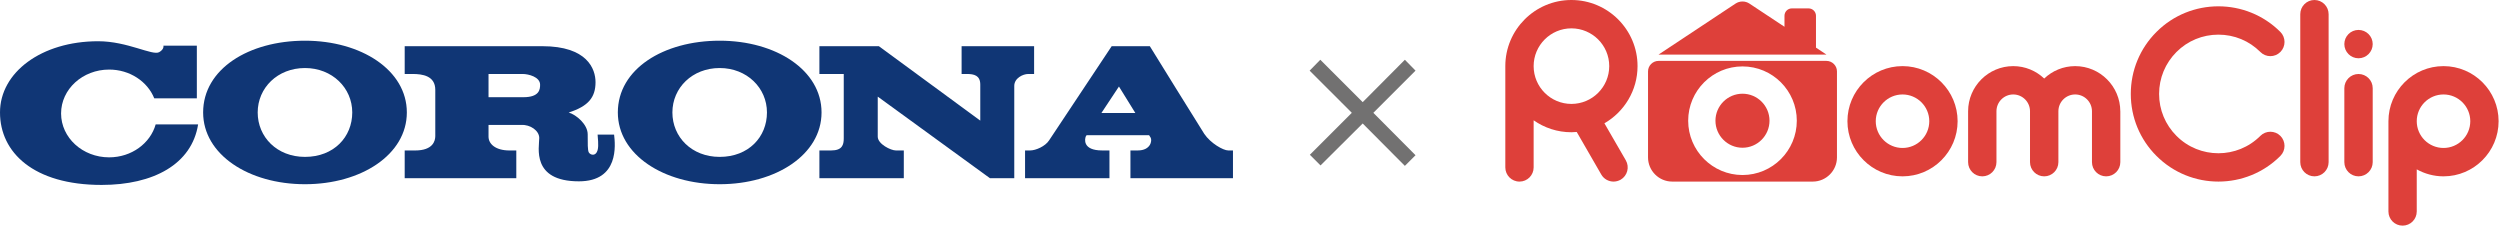 <?xml version="1.0" encoding="utf-8"?>
<!-- Generator: Adobe Illustrator 14.0.0, SVG Export Plug-In  -->
<!DOCTYPE svg PUBLIC "-//W3C//DTD SVG 1.1//EN" "http://www.w3.org/Graphics/SVG/1.1/DTD/svg11.dtd">
<svg version="1.1"
	 xmlns="http://www.w3.org/2000/svg" xmlns:xlink="http://www.w3.org/1999/xlink" xmlns:a="http://ns.adobe.com/AdobeSVGViewerExtensions/3.0/"
	 x="0px" y="0px" width="473px" height="43px" viewBox="0 0 473 43" enable-background="new 0 0 473 43" xml:space="preserve">
<defs>
</defs>
<g>
	<rect x="284.805" fill="none" width="187.931" height="42.689"/>
	<path fill="#DE403A" d="M359.96,33.364c-5.753,0-10.425-4.682-10.425-10.432c0-5.745,4.672-10.423,10.425-10.423
		c5.745,0,10.42,4.678,10.42,10.423C370.38,28.683,365.705,33.364,359.96,33.364 M359.96,17.872c-2.791,0-5.068,2.271-5.068,5.061
		c0,2.798,2.277,5.062,5.068,5.062c2.788,0,5.061-2.264,5.061-5.062C365.021,20.143,362.748,17.872,359.96,17.872"/>
	<path fill="#DE403A" d="M401.162,21.046c-0.008-4.708-3.838-8.536-8.541-8.536c-2.266,0-4.329,0.894-5.858,2.349
		c-1.53-1.455-3.59-2.349-5.858-2.349c-4.705,0-8.533,3.828-8.539,8.536v9.634c0,1.479,1.201,2.685,2.683,2.685
		c1.478,0,2.681-1.205,2.681-2.685v-9.631c0-1.752,1.424-3.178,3.176-3.178c1.75,0,3.172,1.426,3.172,3.178v9.631
		c0,1.479,1.207,2.685,2.687,2.685s2.683-1.205,2.683-2.685v-9.631c0-1.752,1.424-3.178,3.176-3.178
		c1.753,0,3.177,1.426,3.177,3.178v9.631c0,1.479,1.203,2.685,2.681,2.685c1.483,0,2.684-1.205,2.684-2.685V21.046"/>
	<path fill="#DE403A" d="M419.724,34.355c-4.246,0-8.488-1.619-11.724-4.856c-3.136-3.135-4.854-7.303-4.854-11.727
		c0-4.428,1.719-8.592,4.854-11.728c6.459-6.466,16.985-6.466,23.45,0c1.043,1.048,1.043,2.745,0,3.789
		c-1.051,1.054-2.745,1.054-3.793,0c-2.118-2.12-4.938-3.279-7.934-3.279c-2.998,0-5.813,1.159-7.933,3.279
		c-2.115,2.119-3.289,4.938-3.289,7.938c0,3.003,1.174,5.818,3.289,7.937c4.369,4.383,11.491,4.383,15.866,0
		c1.048-1.044,2.742-1.044,3.793,0c1.043,1.047,1.043,2.745,0,3.79C428.221,32.736,423.967,34.355,419.724,34.355"/>
	<path fill="#DE403A" d="M437.891,33.364c-1.481,0-2.68-1.205-2.68-2.685V2.684c0-1.479,1.198-2.684,2.68-2.684
		c1.479,0,2.683,1.204,2.683,2.684V30.68C440.573,32.159,439.37,33.364,437.891,33.364"/>
	<path fill="#DE403A" d="M462.315,12.51c-5.75,0-10.423,4.678-10.423,10.423v17.079c0,1.482,1.199,2.678,2.677,2.678
		c1.481,0,2.68-1.195,2.68-2.678v-7.968c1.505,0.829,3.229,1.32,5.066,1.32c5.745,0,10.42-4.682,10.42-10.432
		C472.735,17.188,468.061,12.51,462.315,12.51 M462.315,27.994c-2.796,0-5.066-2.264-5.066-5.062c0-2.79,2.271-5.061,5.066-5.061
		c2.791,0,5.063,2.271,5.063,5.061C467.379,25.73,465.106,27.994,462.315,27.994"/>
	<path fill="#DE403A" d="M446.229,33.364c-1.477,0-2.68-1.205-2.68-2.685V16.682c0-1.479,1.203-2.682,2.68-2.682
		c1.482,0,2.687,1.202,2.687,2.682V30.68C448.915,32.159,447.711,33.364,446.229,33.364"/>
	<path fill="#DE403A" d="M448.915,8.341c0,1.479-1.203,2.684-2.687,2.684c-1.476,0-2.679-1.204-2.679-2.684
		c0-1.479,1.203-2.678,2.679-2.678C447.712,5.663,448.915,6.862,448.915,8.341"/>
	<path fill="#DE403A" d="M303.556,23.33c3.739-2.166,6.267-6.195,6.267-10.82c0-6.896-5.613-12.51-12.513-12.51
		c-6.897,0-12.504,5.613-12.504,12.51v19.165c0,1.479,1.198,2.681,2.683,2.681c1.478,0,2.676-1.201,2.676-2.681v-8.916
		c2.029,1.424,4.49,2.262,7.146,2.262c0.337,0,0.675-0.021,1.005-0.054l4.646,8.051c0.49,0.854,1.398,1.338,2.322,1.338
		c0.451,0,0.914-0.122,1.344-0.358c1.275-0.743,1.714-2.382,0.977-3.664L303.556,23.33z M290.164,12.51
		c0-3.938,3.209-7.146,7.146-7.146c3.947,0,7.158,3.208,7.158,7.146c0,3.946-3.211,7.151-7.158,7.151
		C293.373,19.661,290.164,16.456,290.164,12.51"/>
	<path fill="#DE403A" d="M329.679,17.731c-2.813,0-5.115,2.293-5.115,5.107c0,2.819,2.302,5.115,5.115,5.115
		c2.817,0,5.112-2.296,5.112-5.115C334.791,20.024,332.496,17.731,329.679,17.731"/>
	<path fill="#DE403A" d="M345.565,11.521h-31.772c-1.086,0-1.986,0.894-1.986,1.979v16.281c0,2.519,2.059,4.574,4.572,4.574h26.603
		c2.513,0,4.572-2.056,4.572-4.574V13.5C347.554,12.415,346.647,11.521,345.565,11.521 M329.679,33.114
		c-5.666,0-10.275-4.612-10.275-10.275s4.609-10.273,10.275-10.273c5.676,0,10.276,4.61,10.276,10.273
		S335.354,33.114,329.679,33.114"/>
	<path fill="#DE403A" d="M343.583,9.013V2.977c0-0.761-0.632-1.388-1.396-1.388h-3.176c-0.765,0-1.387,0.627-1.387,1.394v2.083
		l-6.63-4.388c-0.797-0.527-1.827-0.527-2.629,0l-14.572,9.651h31.771L343.583,9.013z"/>
</g>
<path fill="#103675" d="M57.703,7.7c-10.642,0-19.27,5.359-19.27,13.574c0,7.971,8.628,13.579,19.27,13.579
	s19.271-5.608,19.271-13.579C76.974,13.271,68.345,7.7,57.703,7.7 M57.703,29.683c-5.307,0-8.948-3.762-8.948-8.408
	c0-4.643,3.749-8.403,8.948-8.403c5.147,0,8.944,3.761,8.944,8.403C66.646,25.921,63.166,29.683,57.703,29.683"/>
<path fill="#103675" d="M136.165,7.7c-10.643,0-19.27,5.359-19.27,13.574c0,7.971,8.627,13.579,19.27,13.579
	s19.271-5.608,19.271-13.579C155.436,13.271,146.808,7.7,136.165,7.7 M136.165,29.683c-5.308,0-8.948-3.762-8.948-8.408
	c0-4.643,3.749-8.403,8.948-8.403c5.147,0,8.944,3.761,8.944,8.403C145.109,25.921,141.628,29.683,136.165,29.683"/>
<path fill="#103675" d="M29.452,23.538c-1.005,3.581-4.566,6.232-8.804,6.232c-5.023,0-9.092-3.721-9.092-8.308
	c0-4.582,4.069-8.299,9.092-8.299c3.922,0,7.262,2.267,8.54,5.443h1.73h6.325v-9.97h-6.325c0,0,0.188,0.669-0.793,1.229
	c-1.258,0.726-6-2.063-11.548-2.063C7.827,7.805,0,13.705,0,21.274c0,7.575,6.357,13.715,19.222,13.715
	c9.813,0,17.063-3.917,18.261-11.451H29.452z"/>
<path fill="#103675" d="M232.385,28.465c-0.954,0-3.333-1.354-4.539-3.141c-0.625-0.934-10.294-16.578-10.294-16.578h-7.226
	c0,0-11.311,16.991-11.848,17.828c-0.717,1.104-2.503,1.891-3.572,1.891h-0.966v5.25h15.969v-5.25h-1.393
	c-3.753,0-3.284-2.212-3.072-2.68c0.055-0.117,0.152-0.201,0.152-0.201h11.816c0,0,0.14,0.186,0.289,0.453
	c0.32,0.569,0.011,2.428-2.432,2.428h-1.39v5.25h19.399v-5.25H232.385z M208.388,21.375l3.316-5.007l3.1,5.007H208.388z"/>
<path fill="#103675" d="M181.936,8.741v5.256h1.001c1.334,0,2.532,0.26,2.532,2.002v6.822l-19.182-14.08h-11.256v5.256h4.607v1.069
	v11.115c0,1.21-0.273,2.286-2.392,2.286h-2.215v5.247H171v-5.247h-1.498c-0.965,0-3.433-1.218-3.433-2.611v-7.574l21.225,15.433
	h4.606V16.247c0-1.453,1.635-2.25,2.648-2.25h1.105V8.741H181.936z"/>
<path fill="#103675" d="M116.187,25.465h-3.121c0,0.428,0.257,2.014,0,2.947c-0.32,1.183-1.337,0.966-1.662,0.43
	c-0.232-0.394-0.212-1.763-0.212-3.429c0-1.875-2.147-3.697-3.593-4.126c3.697-1.178,5.075-2.853,5.075-5.735
	c0-2.516-1.574-6.811-10.057-6.811H76.568v5.256h1.502c1.818,0,4.286,0.32,4.286,3v8.735v0.017c0,0.896-0.429,2.72-3.806,2.72
	h-1.982v5.247h21.117v-5.247h-1.29c-2.623,0-3.966-1.222-3.966-2.612v-2.215h6.217c1.662-0.104,3.38,1.074,3.38,2.468
	c0,1.714-1.558,8.198,7.502,8.198C117.164,34.308,116.41,27.375,116.187,25.465 M99.026,18.391h-6.597v-0.108v-4.285h6.489
	c1.018,0,3.269,0.536,3.269,2.034C102.188,16.893,102.079,18.391,99.026,18.391"/>
<polygon fill="#727171" points="249.844,31.299 247.826,29.283 255.764,21.345 247.783,13.365 249.801,11.306 257.821,19.329 
	265.801,11.306 267.818,13.365 259.838,21.345 267.818,29.367 265.801,31.383 257.821,23.362 "/>
</svg>
